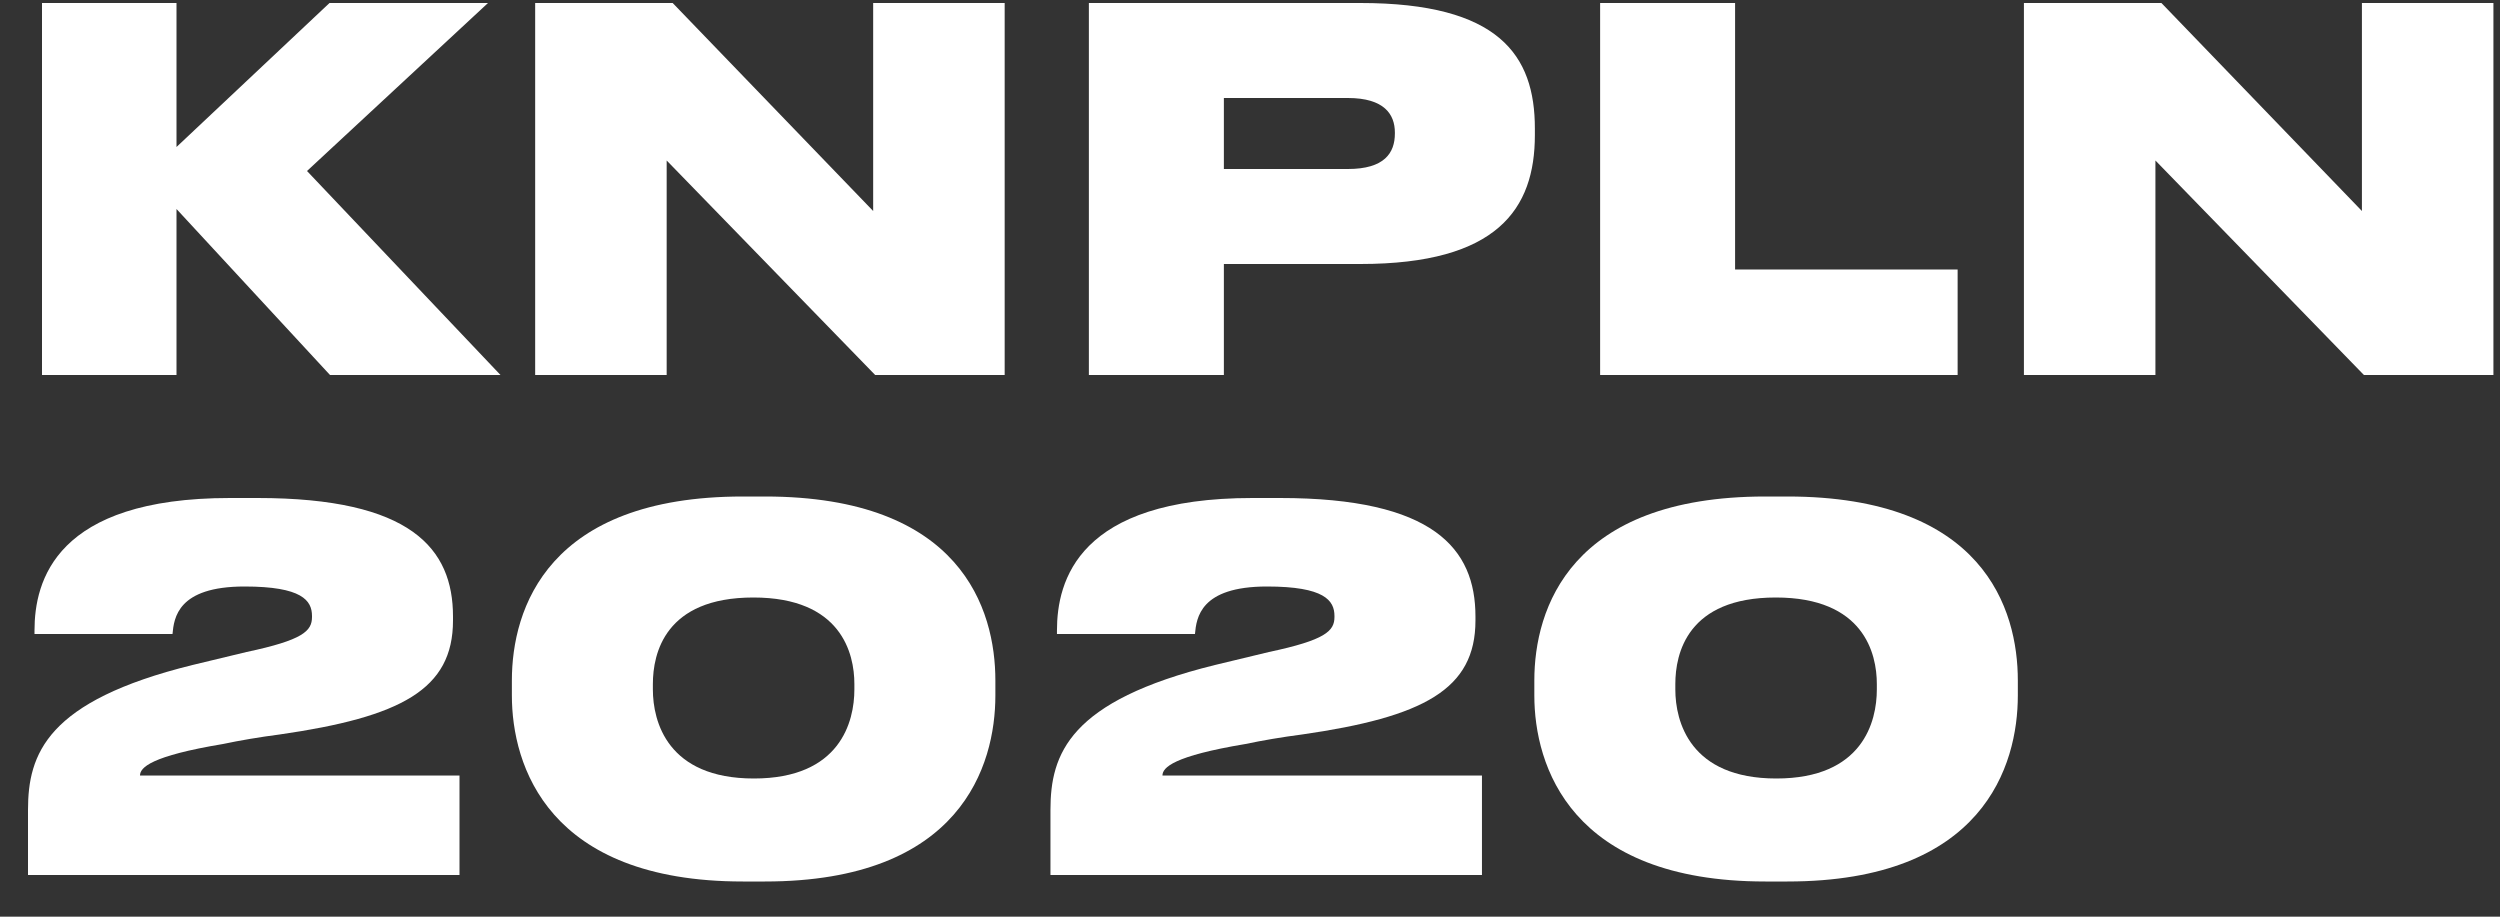 <?xml version="1.0" encoding="UTF-8"?> <svg xmlns="http://www.w3.org/2000/svg" width="60" height="22" viewBox="0 0 60 22" fill="none"><rect x="0" y="0" width="60" height="22" fill="#333333" stroke="none"/> <path d="M4.236 9V5.016L7.92 9H12.012L7.368 4.104L11.712 0.072H7.908L4.236 3.528V0.072H1.008V9H4.236Z" fill="white"></path> <path d="M21.004 9H24.112V0.072H20.956V5.064L16.144 0.072H12.844V9H16V3.852L21.004 9Z" fill="white"></path> <path d="M32.649 6.336C35.937 6.336 36.837 5.016 36.837 3.24V3.084C36.837 1.32 35.973 0.072 32.649 0.072H26.133V9H29.373V6.336H32.649ZM29.373 2.352H32.349C33.225 2.352 33.477 2.748 33.477 3.18V3.204C33.477 3.672 33.225 4.056 32.349 4.056H29.373V2.352Z" fill="white"></path> <path d="M38.403 0.072V9H46.983V6.468H41.642V0.072H38.403Z" fill="white"></path> <path d="M56.734 9H59.842V0.072H56.686V5.064L51.874 0.072H48.574V9H51.73V3.852L56.734 9Z" fill="white"></path> <path d="M11.028 21V18.612H3.36C3.36 18.42 3.624 18.144 5.352 17.856C5.748 17.772 6.24 17.688 6.708 17.628C9.624 17.208 10.872 16.548 10.872 14.892V14.796C10.872 13.164 9.864 11.952 6.18 11.952H5.52C1.332 11.952 0.828 13.944 0.828 15.132V15.216H4.14C4.176 14.832 4.26 14.076 5.868 14.076C7.248 14.076 7.488 14.412 7.488 14.784V14.808C7.488 15.144 7.272 15.36 5.916 15.648L4.62 15.96C1.116 16.824 0.672 18.096 0.672 19.44V21H11.028Z" fill="white"></path> <path d="M17.829 11.916C13.149 11.916 12.285 14.604 12.285 16.332V16.692C12.285 18.372 13.149 21.156 17.829 21.156H18.357C23.061 21.156 23.889 18.372 23.889 16.692V16.332C23.889 14.616 23.061 11.916 18.357 11.916H17.829ZM20.505 16.548C20.505 17.316 20.169 18.684 18.093 18.684C16.017 18.684 15.669 17.316 15.669 16.548V16.416C15.669 15.684 15.957 14.34 18.081 14.34C20.193 14.34 20.505 15.684 20.505 16.416V16.548Z" fill="white"></path> <path d="M35.567 21V18.612H27.899C27.899 18.42 28.163 18.144 29.891 17.856C30.287 17.772 30.779 17.688 31.247 17.628C34.163 17.208 35.411 16.548 35.411 14.892V14.796C35.411 13.164 34.403 11.952 30.719 11.952H30.059C25.871 11.952 25.367 13.944 25.367 15.132V15.216H28.679C28.715 14.832 28.799 14.076 30.407 14.076C31.787 14.076 32.027 14.412 32.027 14.784V14.808C32.027 15.144 31.811 15.36 30.455 15.648L29.159 15.96C25.655 16.824 25.211 18.096 25.211 19.44V21H35.567Z" fill="white"></path> <path d="M42.368 11.916C37.688 11.916 36.824 14.604 36.824 16.332V16.692C36.824 18.372 37.688 21.156 42.368 21.156H42.896C47.6 21.156 48.428 18.372 48.428 16.692V16.332C48.428 14.616 47.6 11.916 42.896 11.916H42.368ZM45.044 16.548C45.044 17.316 44.708 18.684 42.632 18.684C40.556 18.684 40.208 17.316 40.208 16.548V16.416C40.208 15.684 40.496 14.34 42.62 14.34C44.732 14.34 45.044 15.684 45.044 16.416V16.548Z" fill="white"></path> </svg> 